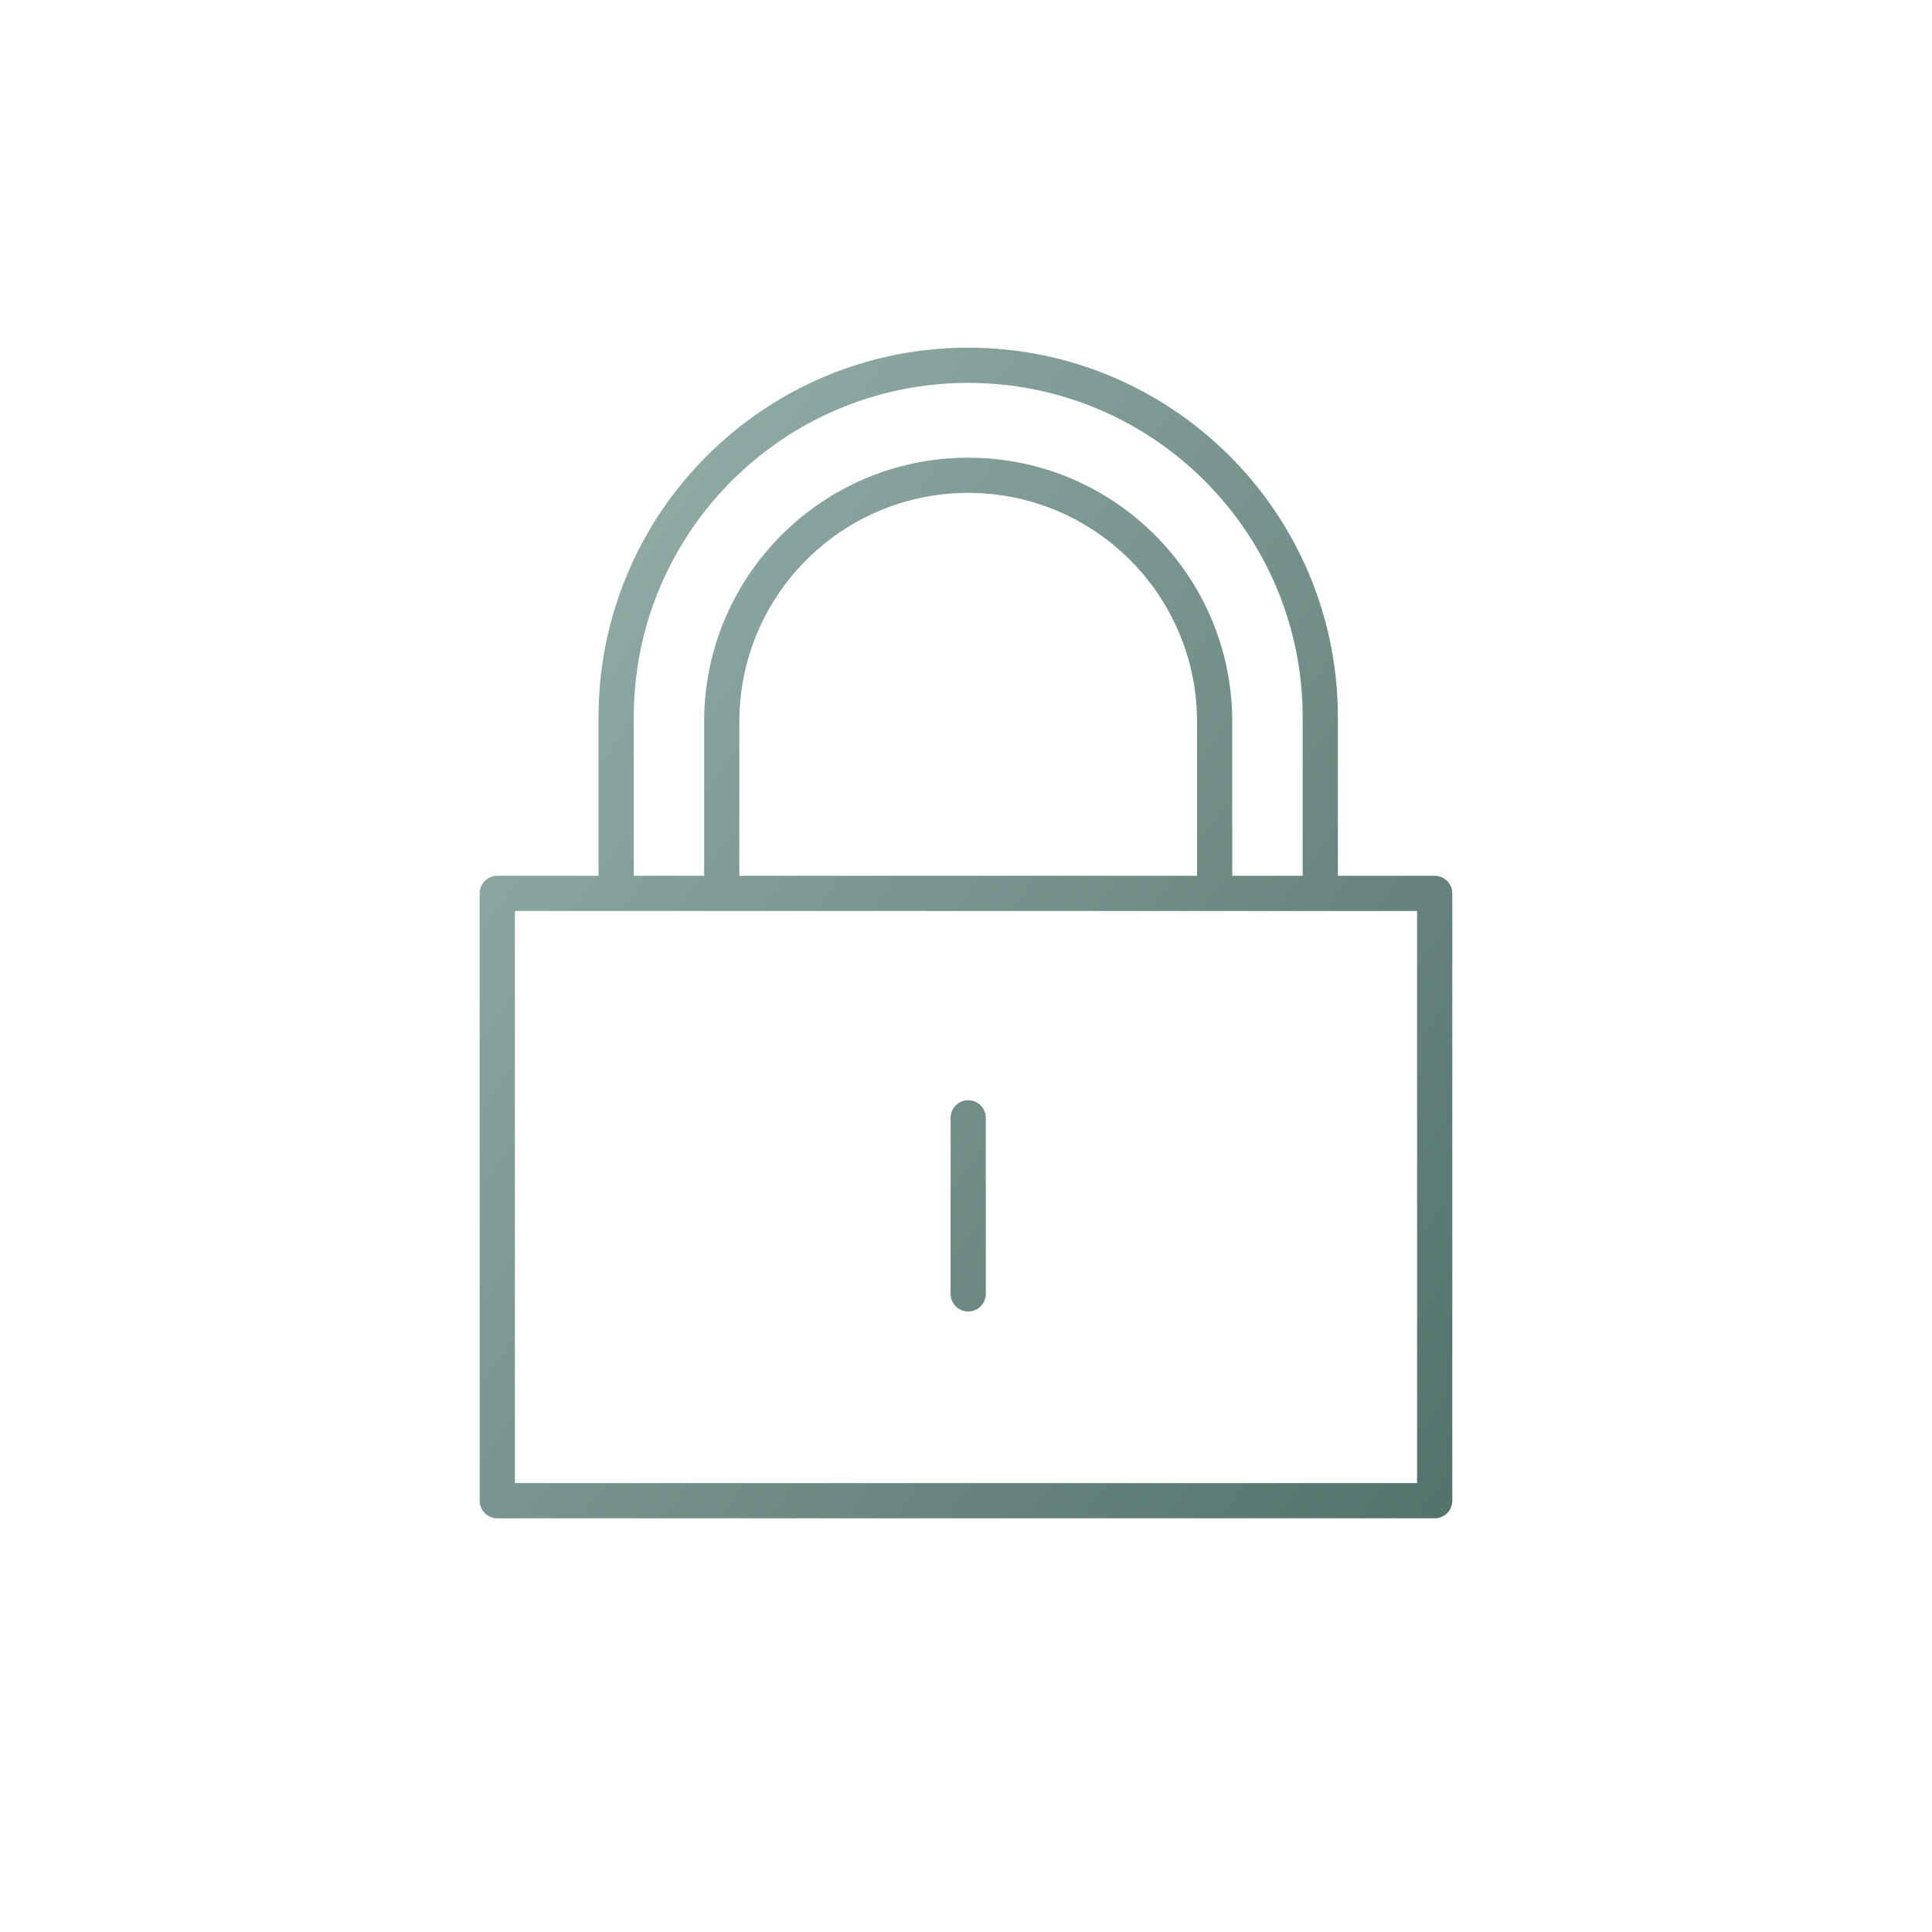 <svg width="439" height="439" viewBox="0 0 439 439" fill="none" xmlns="http://www.w3.org/2000/svg">
<path fill-rule="evenodd" clip-rule="evenodd" d="M136 163C136 116.608 173.608 79 220 79C266.392 79 304 116.608 304 163V199H326C327.061 199 328.078 199.421 328.828 200.172C329.579 200.922 330 201.939 330 203L330 341C330 343.209 328.209 345 326 345H219.5H113C110.791 345 109 343.209 109 341V203C109 201.939 109.421 200.922 110.172 200.172C110.922 199.421 111.939 199 113 199H136V163ZM296 163V199H280V164C280 130.863 253.137 104 220 104C186.863 104 160 130.863 160 164V199H144V163C144 121.026 178.026 87 220 87C261.974 87 296 121.026 296 163ZM168 199V164C168 135.281 191.281 112 220 112C248.719 112 272 135.281 272 164V199H219.5H168ZM117 207V337H219.5H322L322 207H219.5H117ZM224 254C224 251.791 222.209 250 220 250C217.791 250 216 251.791 216 254L216 294C216 296.209 217.791 298 220 298C222.209 298 224 296.209 224 294L224 254Z" fill="url(#paint0_linear_501_1780)"/>
<defs>
<linearGradient id="paint0_linear_501_1780" x1="98.252" y1="102.358" x2="414.076" y2="326.106" gradientUnits="userSpaceOnUse">
<stop stop-color="#99B2AD"/>
<stop offset="1" stop-color="#46675F"/>
</linearGradient>
</defs>
</svg>
